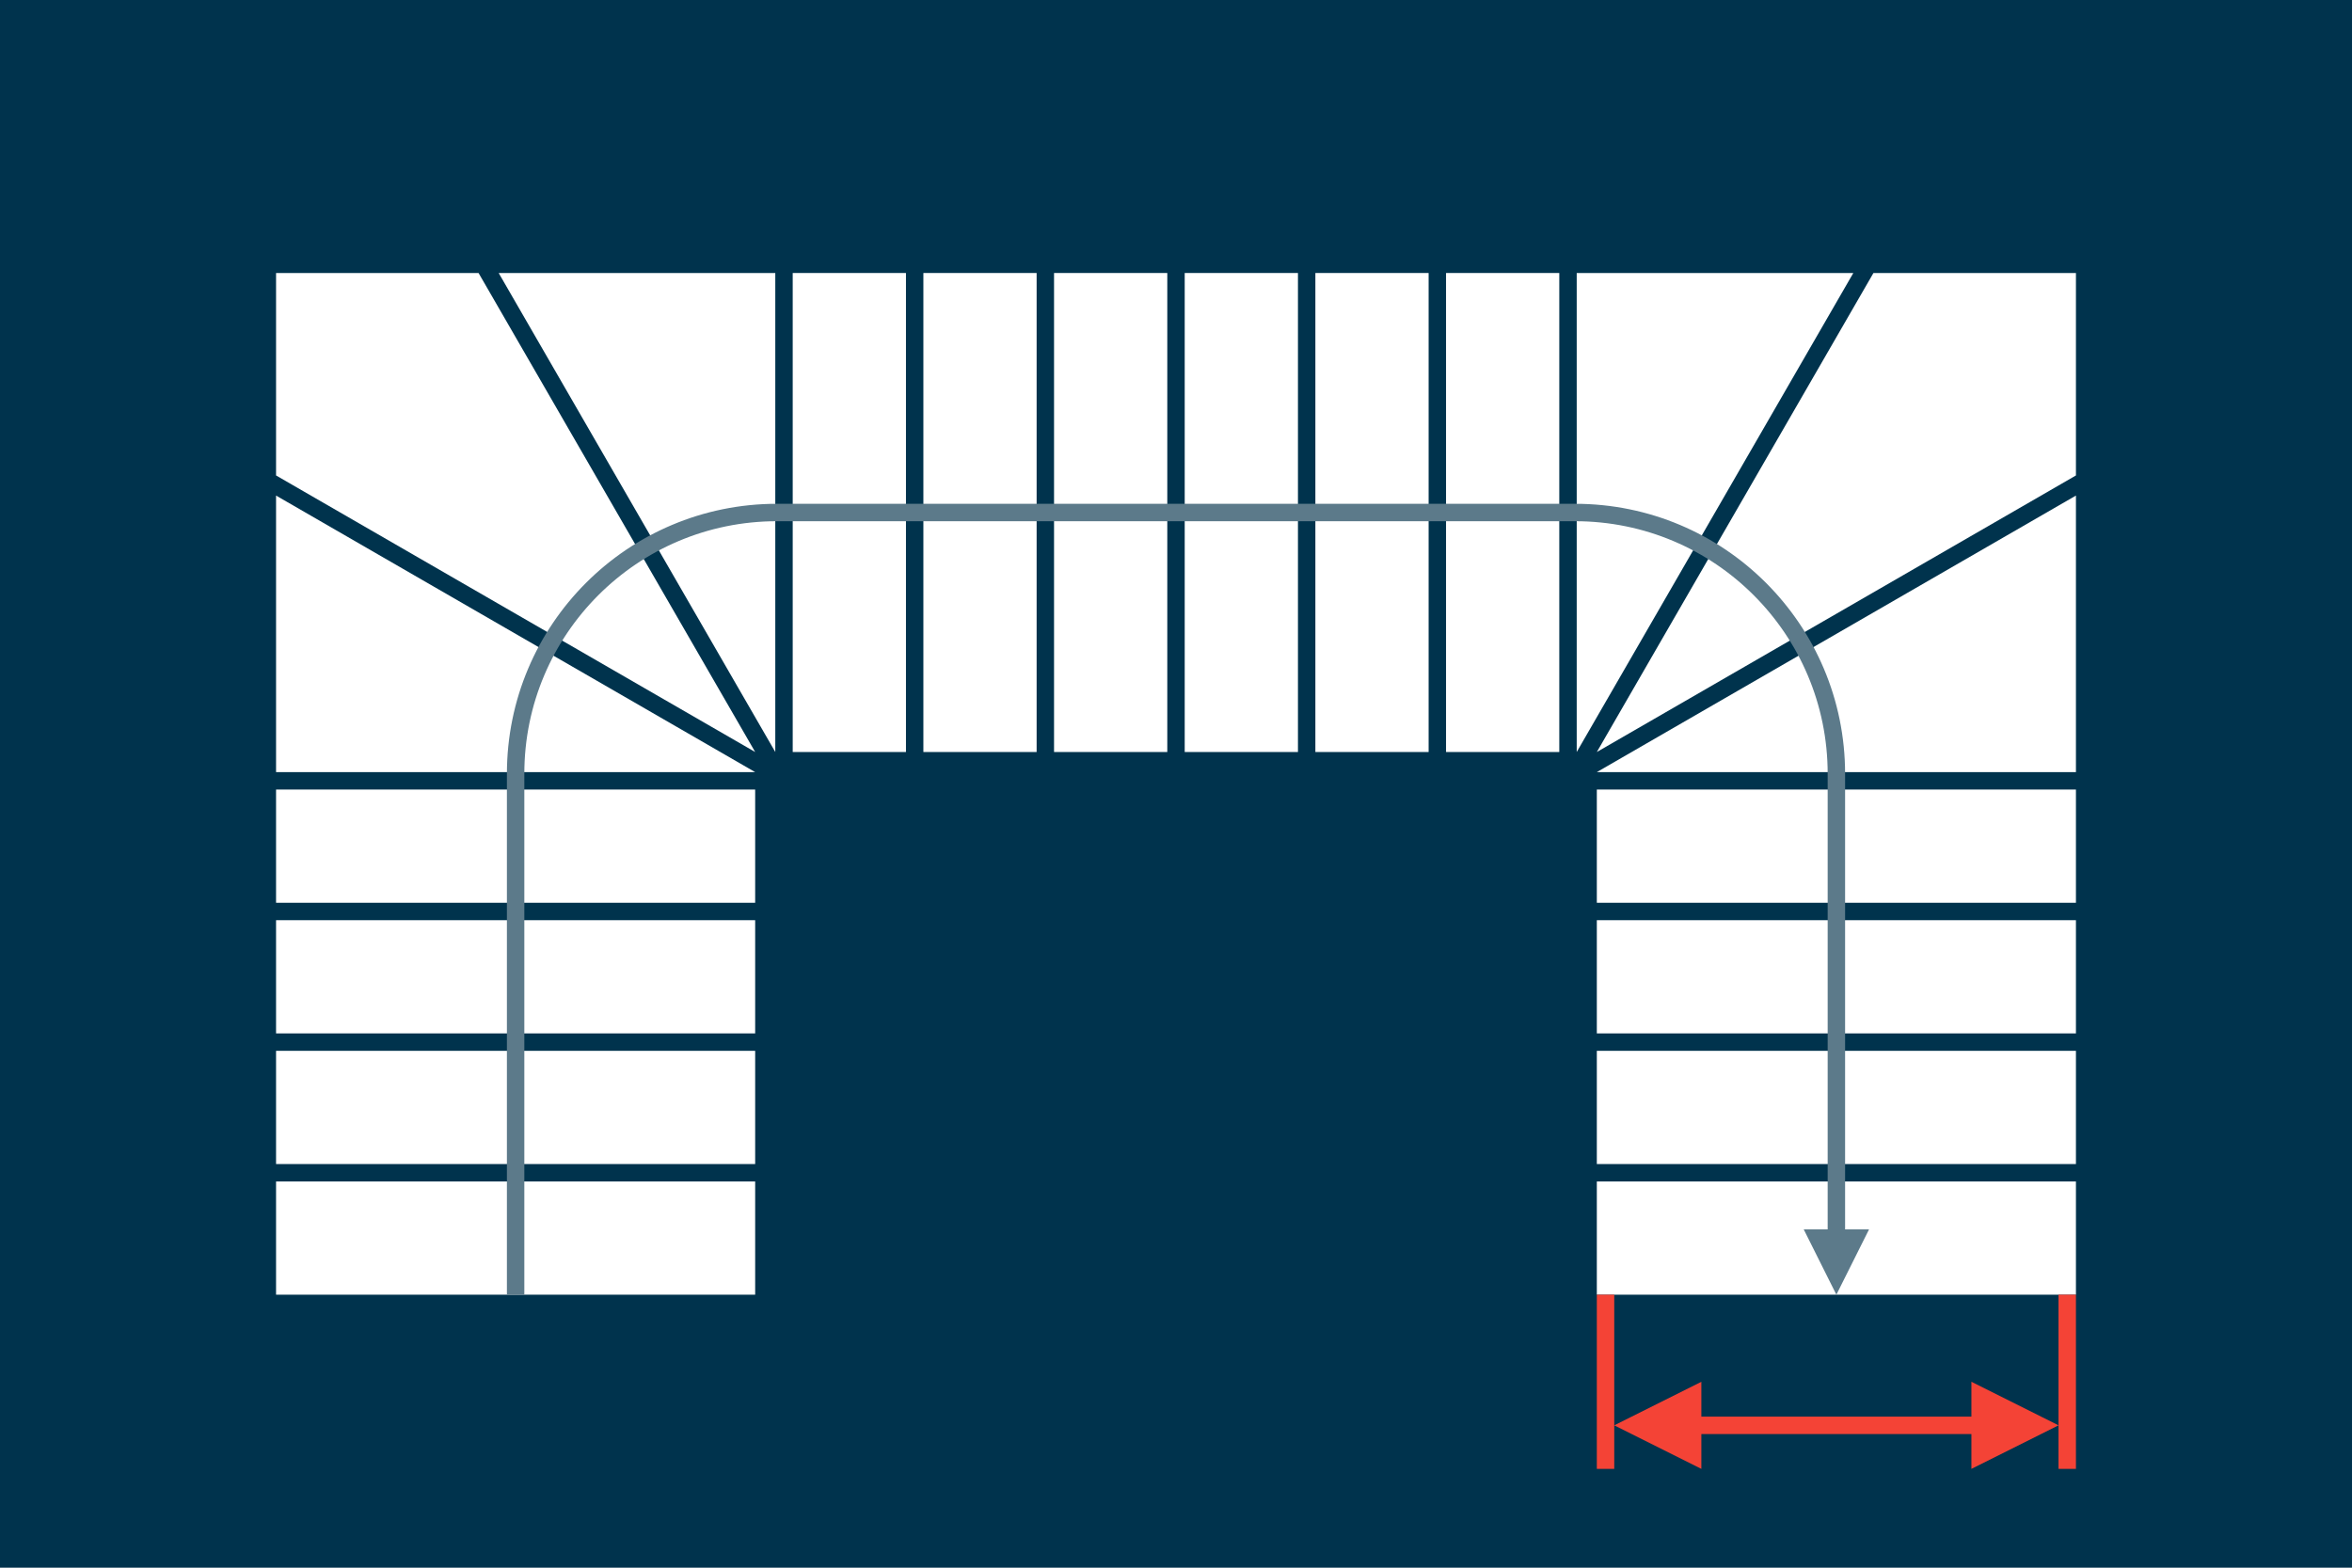 <svg xmlns="http://www.w3.org/2000/svg" viewBox="0 0 2700 1800">
    <rect fill="#00334d" stroke="none" x="0" y="0" width="2700" height="1800"/>
    <g fill="white" stroke="none">
        <polygon points="890,313.453 572.458,313.453 890,863.453"/>
        <polygon points="549.363,313.453 316.906,313.453 316.906,545.91 866.906,863.453"/>
        <polygon points="316.906,569.004 316.906,886.547 866.906,886.547"/>
        <rect x="316.906" y="906.547" width="550" height="130"/>
        <rect x="316.906" y="1056.547" width="550" height="130"/>
        <rect x="316.906" y="1206.547" width="550" height="130"/>
        <rect x="316.906" y="1356.547" width="550" height="130"/>
        <rect x="1660" y="313.453" width="130" height="550"/>
        <rect x="1510" y="313.453" width="130" height="550"/>
        <rect x="1360" y="313.453" width="130" height="550"/>
        <rect x="1210" y="313.453" width="130" height="550"/>
        <rect x="1060" y="313.453" width="130" height="550"/>
        <rect x="910" y="313.453" width="130" height="550"/>
        <polygon points="1810,313.453 2127.543,313.453 1810,863.453"/>
        <polygon points="2150.637,313.453 2383.094,313.453 2383.094,545.91 1833.094,863.453"/>
        <polygon points="2383.094,569.004 2383.094,886.547 1833.094,886.547"/>
        <rect x="1833.094" y="906.547" width="550" height="130"/>
        <rect x="1833.094" y="1056.547" width="550" height="130"/>
        <rect x="1833.094" y="1206.547" width="550" height="130"/>
        <rect x="1833.094" y="1356.547" width="550" height="130"/>
    </g>
    <path fill="#5c7a8a" stroke="none" d="M2070.594,1411.547l37.5,75l37.5-75h-27.5V888.453c0-171.208-138.791-310-310-310H891.906c-171.208,0-310,138.792-310,310v598.094 h20V888.453c0-160.163,129.837-290,290-290h916.188c160.163,0,290,129.837,290,290v523.094H2070.594"/>
    <g fill="#f44336" stroke="none">
        <polygon points="2263.094,1586.547 2263.094,1626.547 1953.094,1626.547 1953.094,1586.547 1853.094,1636.547 1953.094,1686.547 1953.094,1646.547 2263.094,1646.547 2263.094,1686.547 2363.094,1636.547"/>
        <rect x="1833.094" y="1486.547" width="20" height="200"/>
        <rect x="2363.094" y="1486.547" width="20" height="200"/>
    </g>
</svg>




